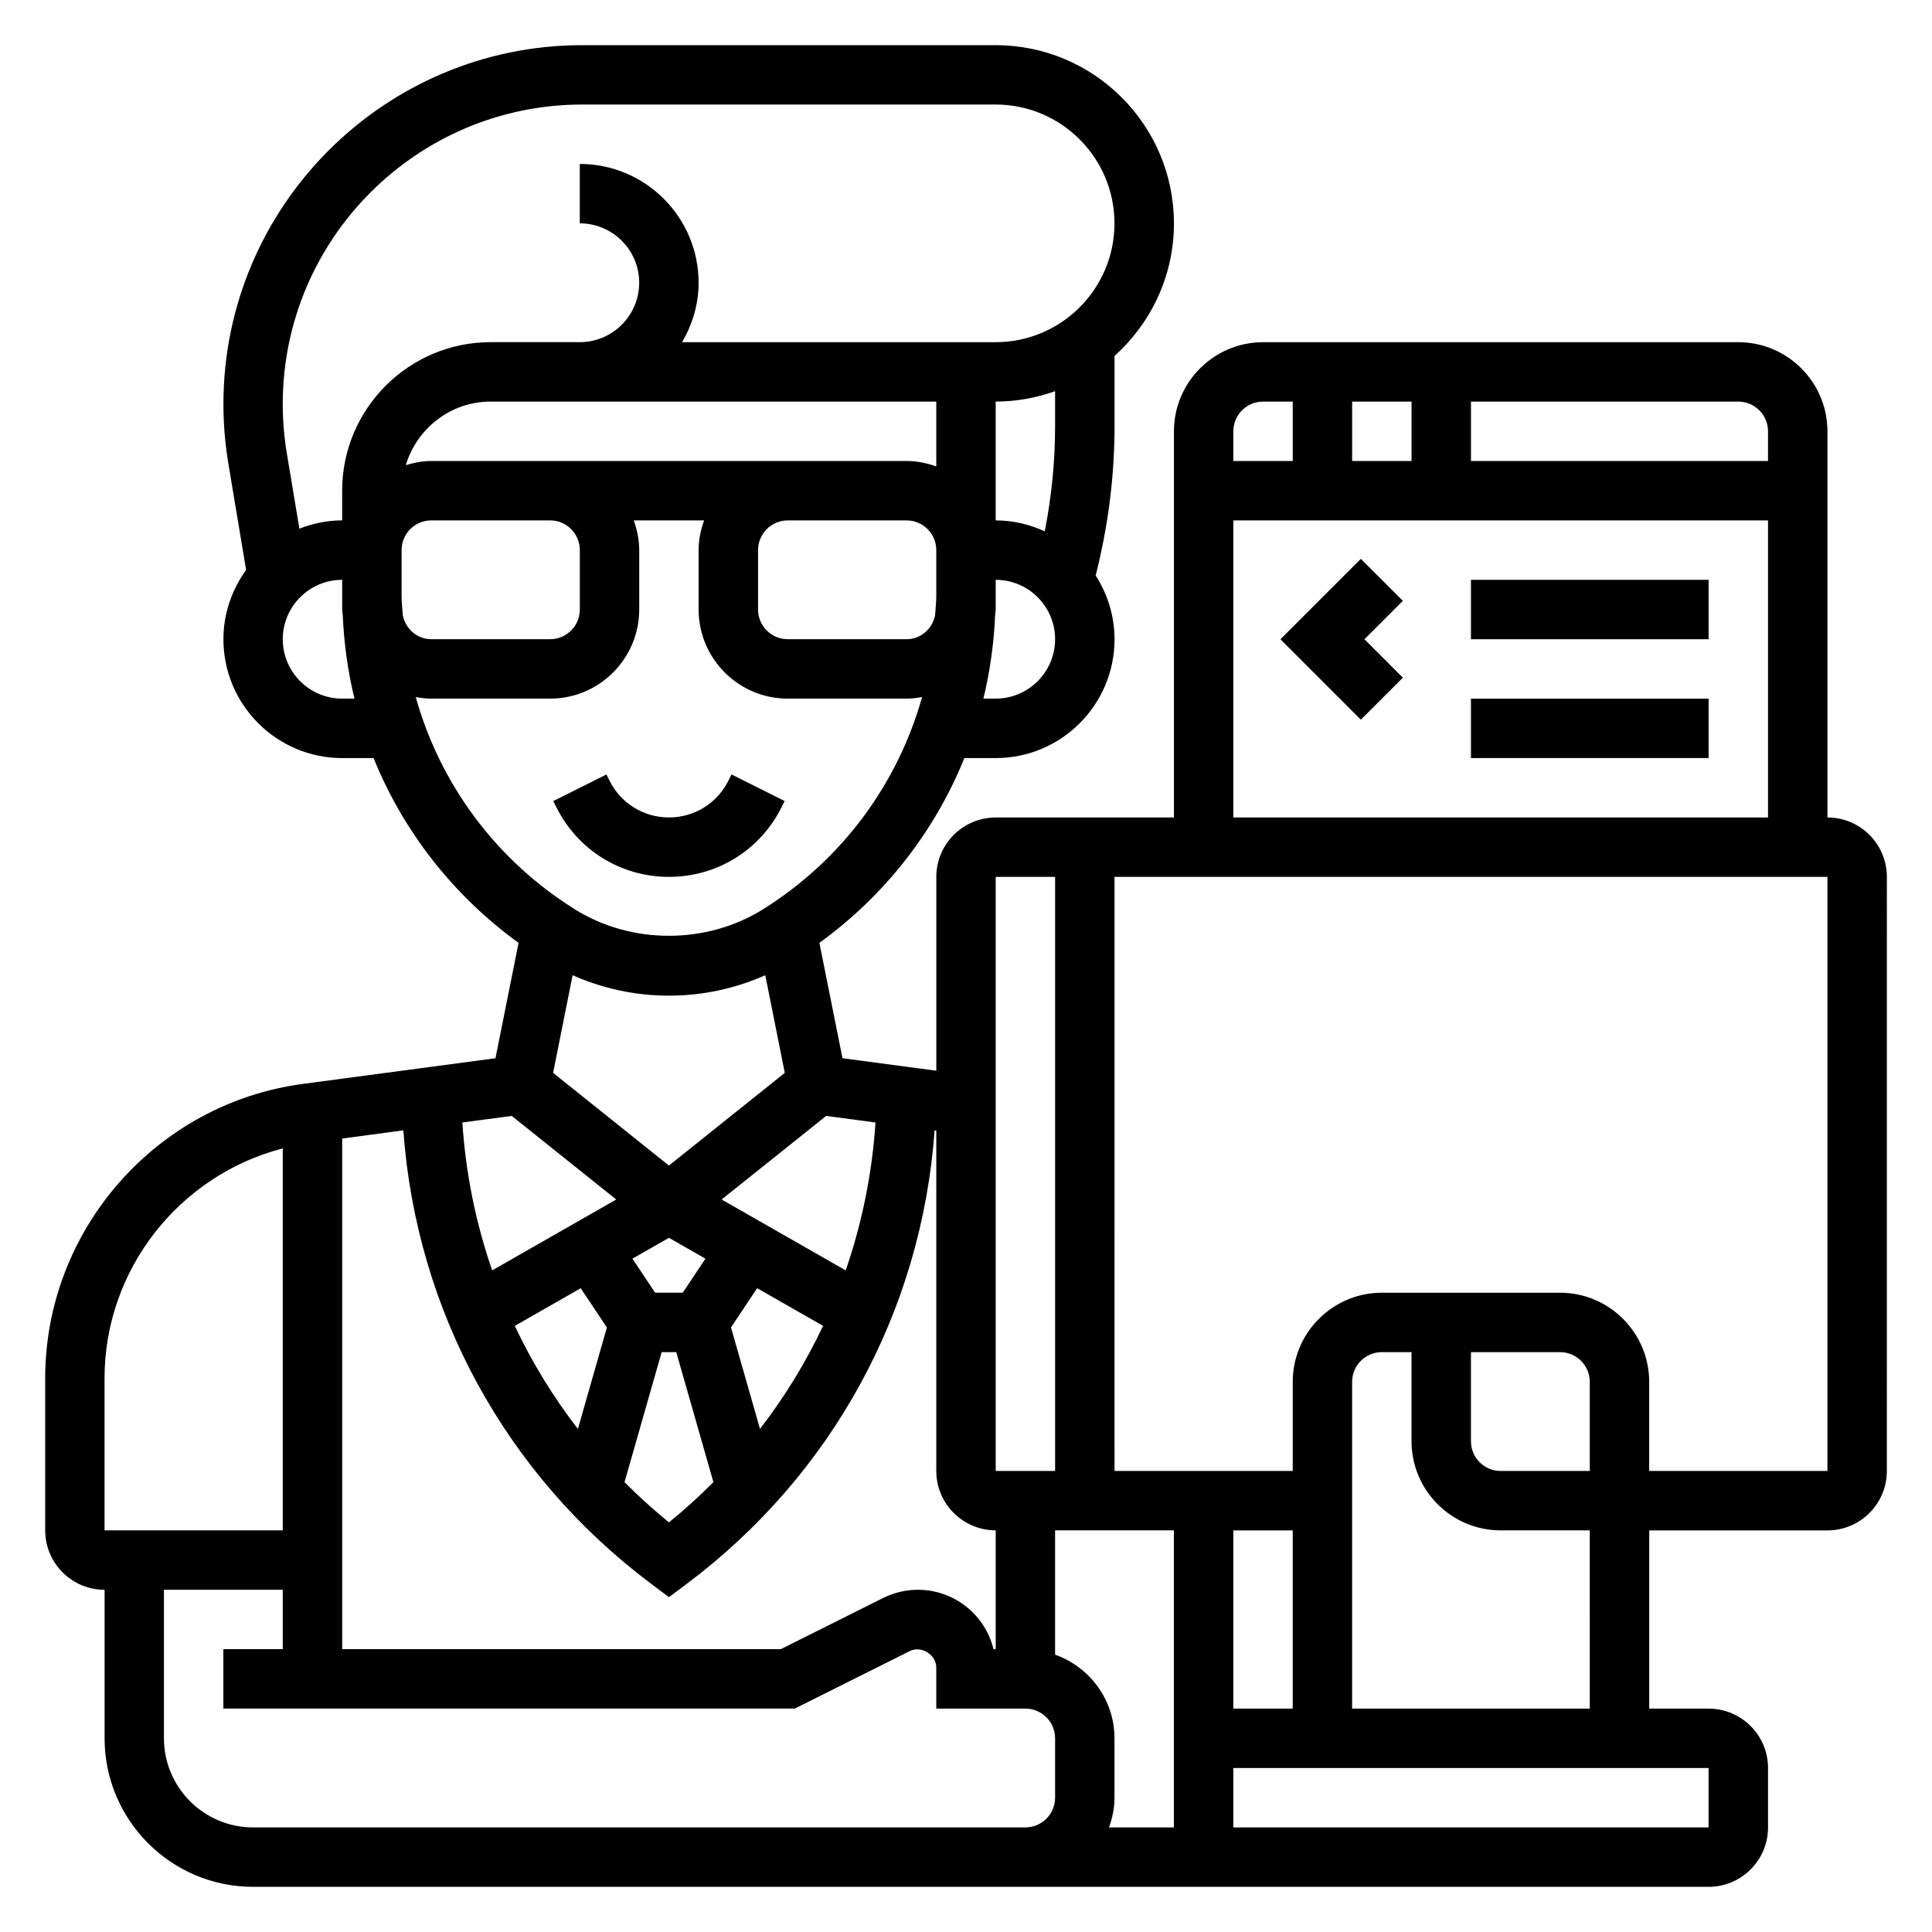 <?xml version="1.0" encoding="UTF-8"?>
<!-- Uploaded to: ICON Repo, www.svgrepo.com, Generator: ICON Repo Mixer Tools -->
<svg fill="#000000" width="800px" height="800px" version="1.1" viewBox="144 144 512 512" xmlns="http://www.w3.org/2000/svg">
 <g>
  <path d="m628.29 360.64v-102.34c0-13.02-10.598-23.617-23.617-23.617l-125.95 0.004c-13.02 0-23.617 10.598-23.617 23.617v102.34h-47.23c-8.684 0-15.742 7.062-15.742 15.742v51.363l-24.867-3.312-6.117-30.566c17.406-12.617 30.574-29.598 38.422-48.973h8.305c17.367 0 31.488-14.121 31.488-31.488 0-6.227-1.875-11.996-5-16.887 3.266-12.91 5-26.164 5-39.492v-18.719c9.637-8.652 15.742-21.16 15.742-35.109 0-26.047-21.184-47.23-47.23-47.23l-109.55-0.004c-52.453 0-95.117 42.668-95.117 95.117 0 5.195 0.434 10.453 1.289 15.625l4.723 28.34c-3.746 5.18-6.012 11.496-6.012 18.359 0 17.367 14.121 31.488 31.488 31.488h8.305c7.848 19.375 21.02 36.344 38.422 48.973l-6.117 30.566-51.012 6.801c-38.957 5.188-68.32 38.73-68.32 78.027v40.305c0 8.684 7.062 15.742 15.742 15.742v39.359c0 21.703 17.656 39.359 39.359 39.359h385.73c8.684 0 15.742-7.062 15.742-15.742v-15.742c0-8.684-7.062-15.742-15.742-15.742h-15.742v-47.23h47.23c8.684 0 15.742-7.062 15.742-15.742l0.004-157.45c0-8.684-7.062-15.746-15.742-15.746zm-15.746-102.34v7.871l-78.719 0.004v-15.742h70.848c4.344-0.004 7.871 3.523 7.871 7.867zm-110.21 7.875v-15.742h15.742v15.742zm-23.617-15.746h7.871v15.742h-15.742v-7.871c0-4.344 3.527-7.871 7.871-7.871zm-7.871 31.488h141.7v78.719h-141.7zm-62.977 94.465h15.742v157.44h-15.742zm0 173.18v31.488h-0.574c-2.195-9.02-10.344-15.742-20.035-15.742-3.18 0-6.375 0.754-9.219 2.172l-27.133 13.57h-116.22v-135.33l16.199-2.164c3.449 47.781 27.047 91.199 65.676 120.17l4.723 3.543 4.723-3.543c38.629-28.969 62.219-72.383 65.676-120.17l0.441 0.062v90.199c0 8.68 7.062 15.742 15.746 15.742zm-86.586-141.7c8.832 0 17.516-1.859 25.52-5.422l5.172 25.883-30.699 24.562-30.699-24.562 5.172-25.883c8.004 3.562 16.695 5.422 25.535 5.422zm-0.008 64.172 9.676 5.527-6.016 9.02h-7.32l-6.016-9.02zm-1.926 30.293h3.863l9.848 34.457c-3.715 3.731-7.637 7.297-11.777 10.66-4.141-3.371-8.062-6.926-11.777-10.66zm26.055 20.348-7.684-26.891 6.934-10.398 17.469 9.98c-4.566 9.66-10.152 18.809-16.719 27.309zm-47.508-37.281 6.934 10.398-7.684 26.891c-6.566-8.5-12.164-17.648-16.719-27.309zm78.121-43.926c-0.891 13.539-3.582 26.695-7.902 39.195l-32.875-18.781 27.695-22.152zm8.234-128.07h-31.488c-4.344 0-7.871-3.527-7.871-7.871v-15.742c0-4.344 3.527-7.871 7.871-7.871h31.488c4.344 0 7.871 3.527 7.871 7.871v12.312c0 1.684-0.227 3.32-0.316 4.984-0.746 3.578-3.762 6.316-7.555 6.316zm-86.59-23.617v15.742c0 4.344-3.527 7.871-7.871 7.871h-31.488c-3.793 0-6.816-2.746-7.559-6.32-0.086-1.656-0.316-3.289-0.316-4.965v-12.328c0-4.344 3.527-7.871 7.871-7.871h31.488c4.348 0 7.875 3.527 7.875 7.871zm-39.363-23.613c-2.371 0-4.606 0.457-6.762 1.109 2.93-9.715 11.848-16.855 22.508-16.855h118.08v17.191c-2.473-0.879-5.102-1.445-7.875-1.445zm149.57 62.973h-3.258c1.738-7.156 2.777-14.531 3.102-22.059 0.031-0.523 0.156-1.02 0.156-1.555v-7.871c8.684 0 15.742 7.062 15.742 15.742 0 8.684-7.059 15.742-15.742 15.742zm15.742-72.121c0 9.336-0.945 18.641-2.731 27.789-3.977-1.82-8.359-2.898-13.012-2.898v-31.488c5.527 0 10.809-1.008 15.742-2.754zm-125.3-85.316h109.55c17.367 0 31.488 14.121 31.488 31.488 0 17.367-14.121 31.488-31.488 31.488h-83.098c2.707-4.652 4.375-9.984 4.375-15.746 0-17.367-14.121-31.488-31.488-31.488v15.742c8.684 0 15.742 7.062 15.742 15.742 0 8.684-7.062 15.742-15.742 15.742h-23.617c-21.703 0-39.359 17.656-39.359 39.359v7.871c-4.008 0-7.809 0.828-11.336 2.195l-3.328-19.98c-0.715-4.312-1.078-8.695-1.078-13.043 0-43.766 35.605-79.371 79.375-79.371zm-63.629 157.44c-8.684 0-15.742-7.062-15.742-15.742 0-8.684 7.062-15.742 15.742-15.742v7.871c0 0.535 0.125 1.031 0.156 1.551 0.324 7.527 1.363 14.91 3.102 22.066zm19.488-0.414c1.348 0.234 2.719 0.414 4.125 0.414h31.488c13.02 0 23.617-10.598 23.617-23.617v-15.742c0-2.769-0.566-5.398-1.449-7.871h18.648c-0.887 2.473-1.457 5.102-1.457 7.871v15.742c0 13.02 10.598 23.617 23.617 23.617h31.488c1.41 0 2.777-0.18 4.117-0.418-6.481 23.051-21.191 43.129-42.172 56.254-14.957 9.352-34.891 9.352-49.844 0-20.988-13.121-35.699-33.203-42.18-56.25zm25.445 111 27.695 22.152-32.875 18.781c-4.328-12.5-7.016-25.656-7.902-39.195zm-107.91 69.523c0-28.875 19.852-53.82 47.23-60.914v101.22h-47.23zm228.29 119.03h-188.93c-13.02 0-23.617-10.598-23.617-23.617v-39.359h31.488v15.742h-15.742v15.742h151.43l30.457-15.23c3.062-1.527 7.043 0.93 7.043 4.356v10.879h23.617c4.344 0 7.871 3.527 7.871 7.871v15.742c0 4.344-3.527 7.871-7.871 7.871zm37.91 0c0.883-2.473 1.449-5.102 1.449-7.875v-15.742c0-10.25-6.606-18.91-15.742-22.168l-0.004-32.938h31.488v78.719zm48.68-31.488h-15.742v-47.23h15.742zm110.21 31.488h-125.95v-15.742h125.95zm-31.488-31.488h-62.977v-86.594c0-4.344 3.527-7.871 7.871-7.871h7.871v23.617c0 13.02 10.598 23.617 23.617 23.617h23.617zm0-62.977h-23.617c-4.344 0-7.871-3.527-7.871-7.871v-23.617h23.617c4.344 0 7.871 3.527 7.871 7.871zm62.977 0h-47.23v-23.617c0-13.02-10.598-23.617-23.617-23.617h-47.23c-13.02 0-23.617 10.598-23.617 23.617v23.617h-47.23l-0.004-157.44h188.93z"/>
  <path d="m321.28 376.38c12.715 0 24.145-7.062 29.828-18.438l0.828-1.66-14.082-7.047-0.828 1.672c-3 5.996-9.031 9.727-15.746 9.727s-12.746-3.731-15.742-9.73l-0.828-1.66-14.082 7.047 0.828 1.66c5.684 11.367 17.113 18.43 29.824 18.43z"/>
  <path d="m504.64 292.1-21.309 21.309 21.309 21.309 11.133-11.129-10.18-10.18 10.18-10.18z"/>
  <path d="m533.82 297.66h62.977v15.742h-62.977z"/>
  <path d="m533.82 329.15h62.977v15.742h-62.977z"/>
 </g>
</svg>